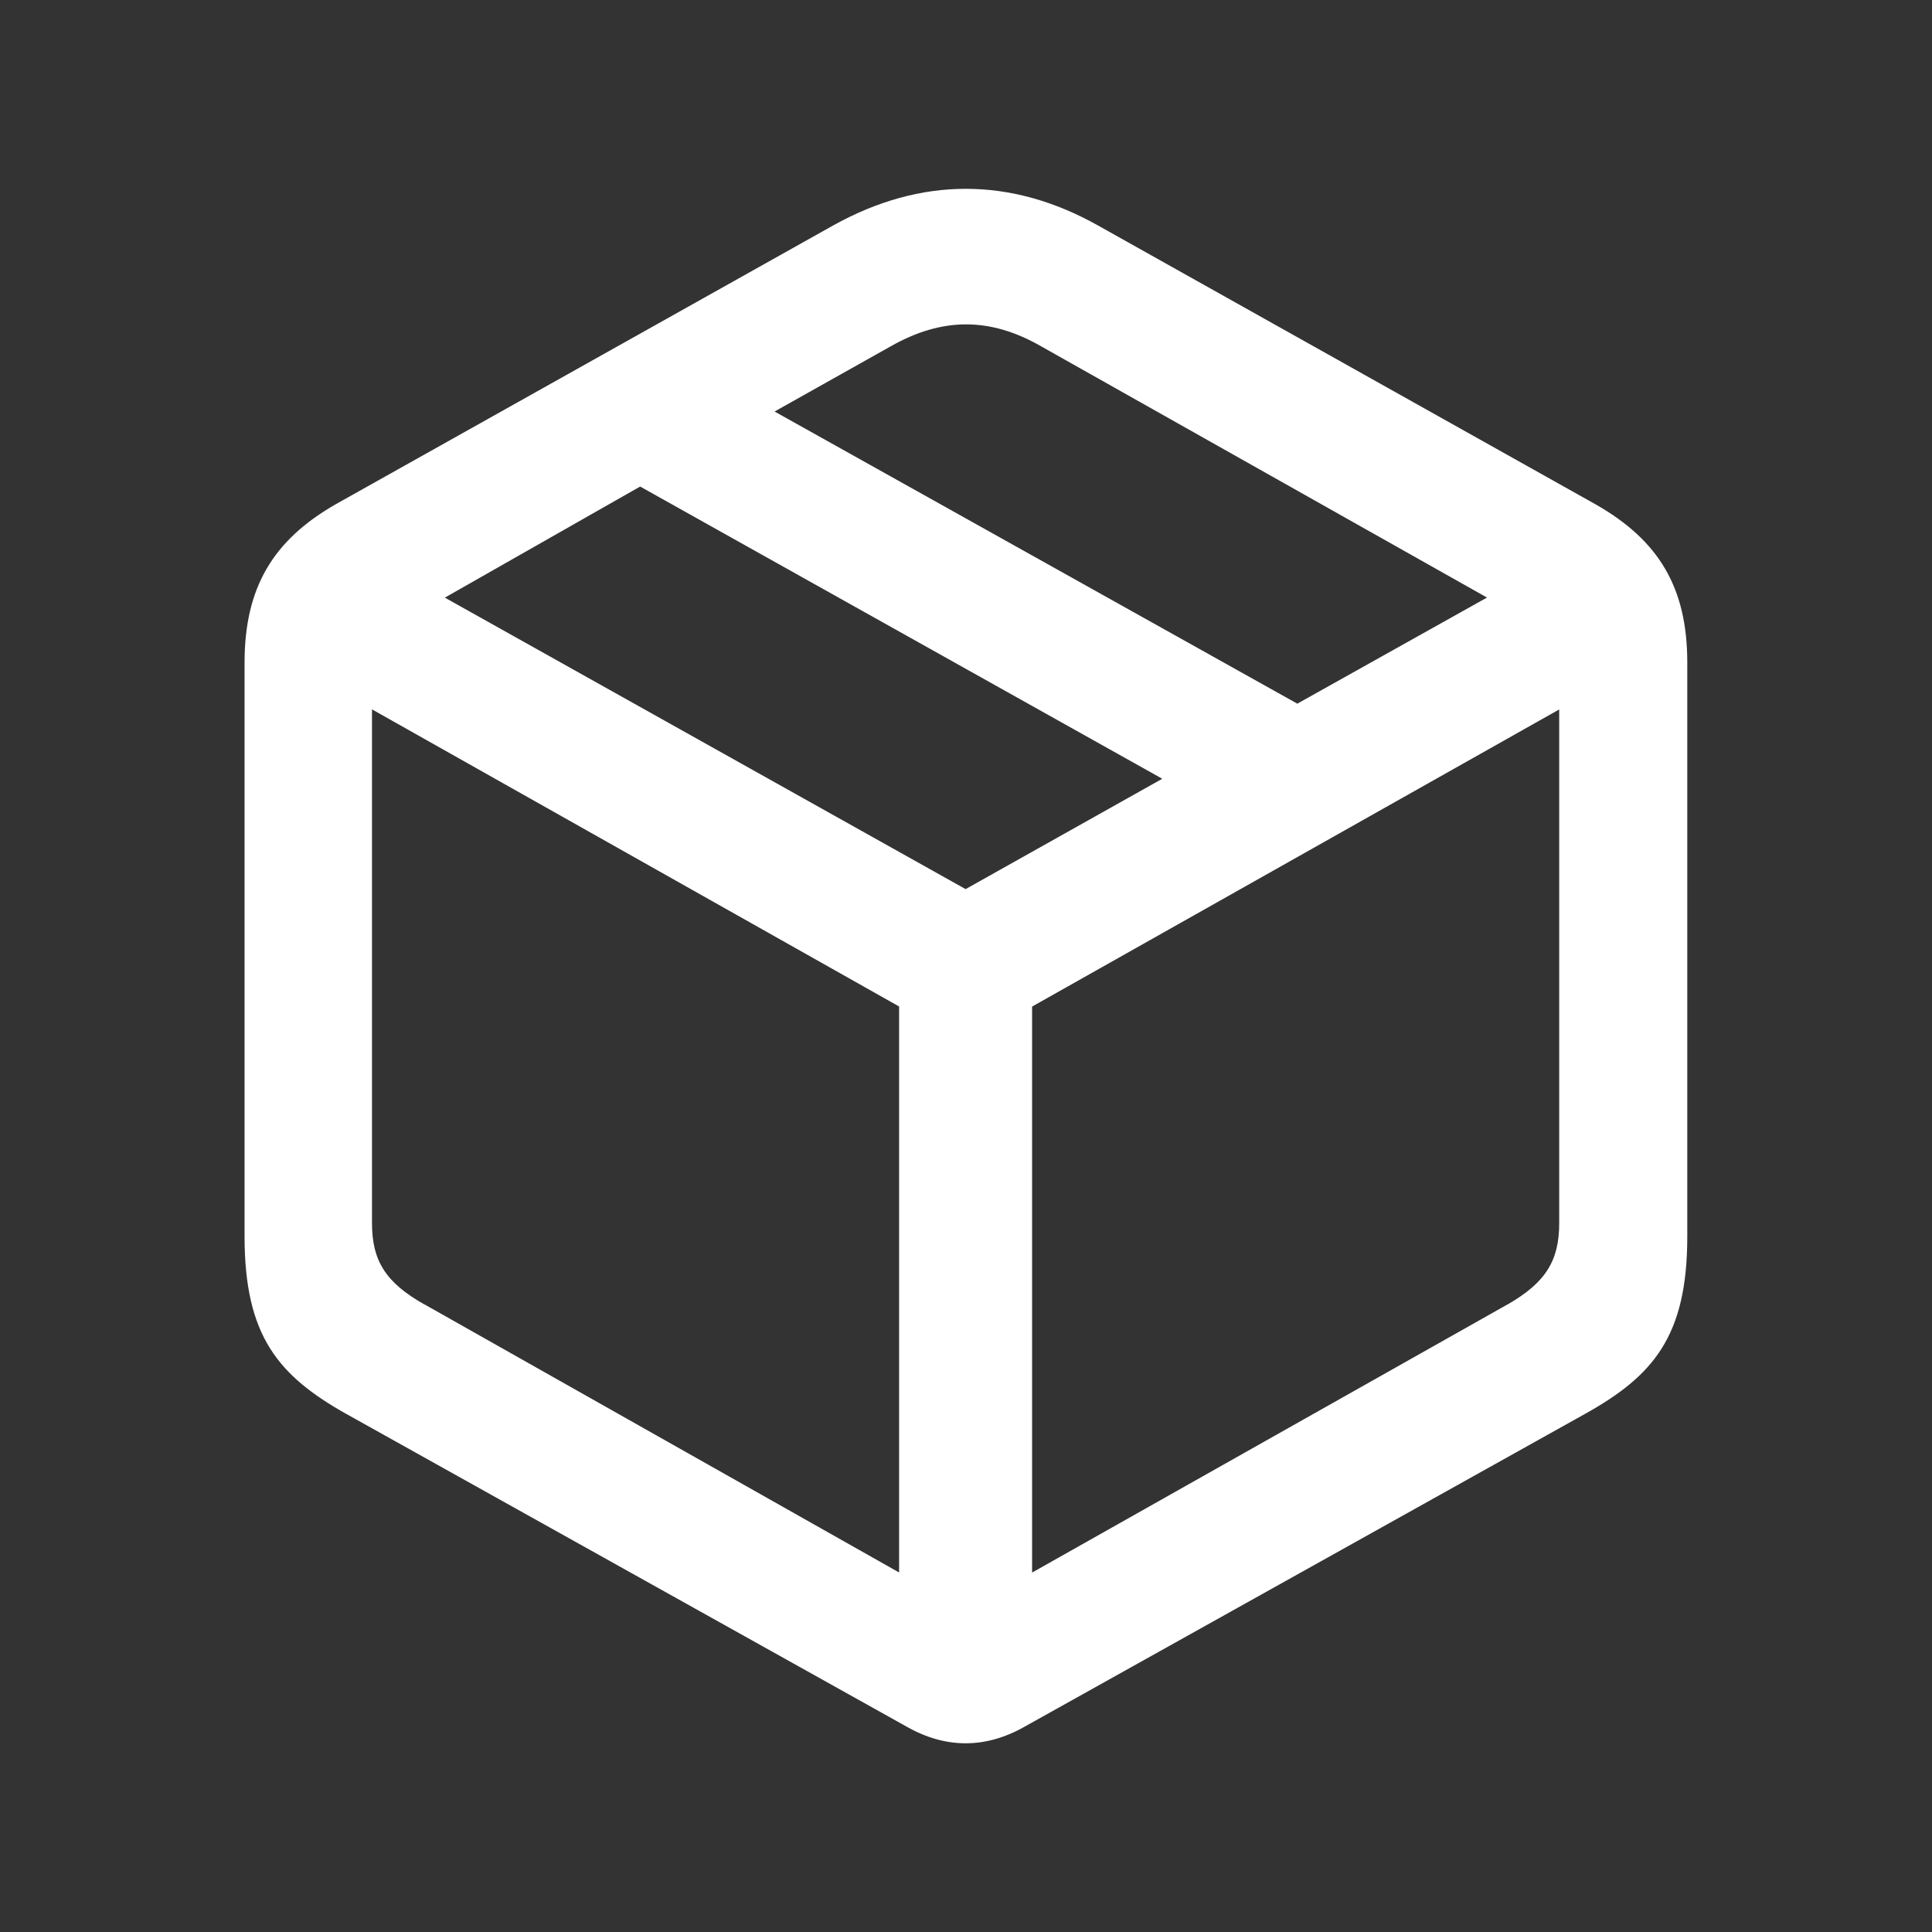 <svg width="24" height="24" xmlns="http://www.w3.org/2000/svg" fill="none">

 <rect width="100%" height="100%" fill="#333333" stroke="none"/>

 <g>
  <title>Layer 1</title>
  <path id="svg_1" fill="white" d="m4.305,17.566l6.961,3.885c0.483,0.273 0.976,0.273 1.459,0l6.961,-3.885c0.853,-0.475 1.274,-0.967 1.274,-2.206l0,-7.128c0,-0.932 -0.352,-1.52 -1.143,-1.969l-6.179,-3.463c-1.081,-0.606 -2.197,-0.606 -3.287,0l-6.179,3.463c-0.782,0.448 -1.134,1.037 -1.134,1.969l0,7.128c0,1.239 0.422,1.731 1.266,2.206zm11.812,-8.824l-6.495,-3.63l1.441,-0.809c0.633,-0.36 1.23,-0.369 1.872,0l5.537,3.12l-2.356,1.318zm-4.122,2.303l-6.469,-3.621l2.426,-1.38l6.486,3.63l-2.443,1.371zm-6.724,5.159c-0.483,-0.273 -0.65,-0.545 -0.65,-1.011l0,-6.381l6.548,3.691l0,7.031l-5.897,-3.331zm13.456,0l-5.906,3.331l0,-7.031l6.548,-3.691l0,6.381c0,0.466 -0.167,0.738 -0.642,1.011z"/>
 </g>
</svg>